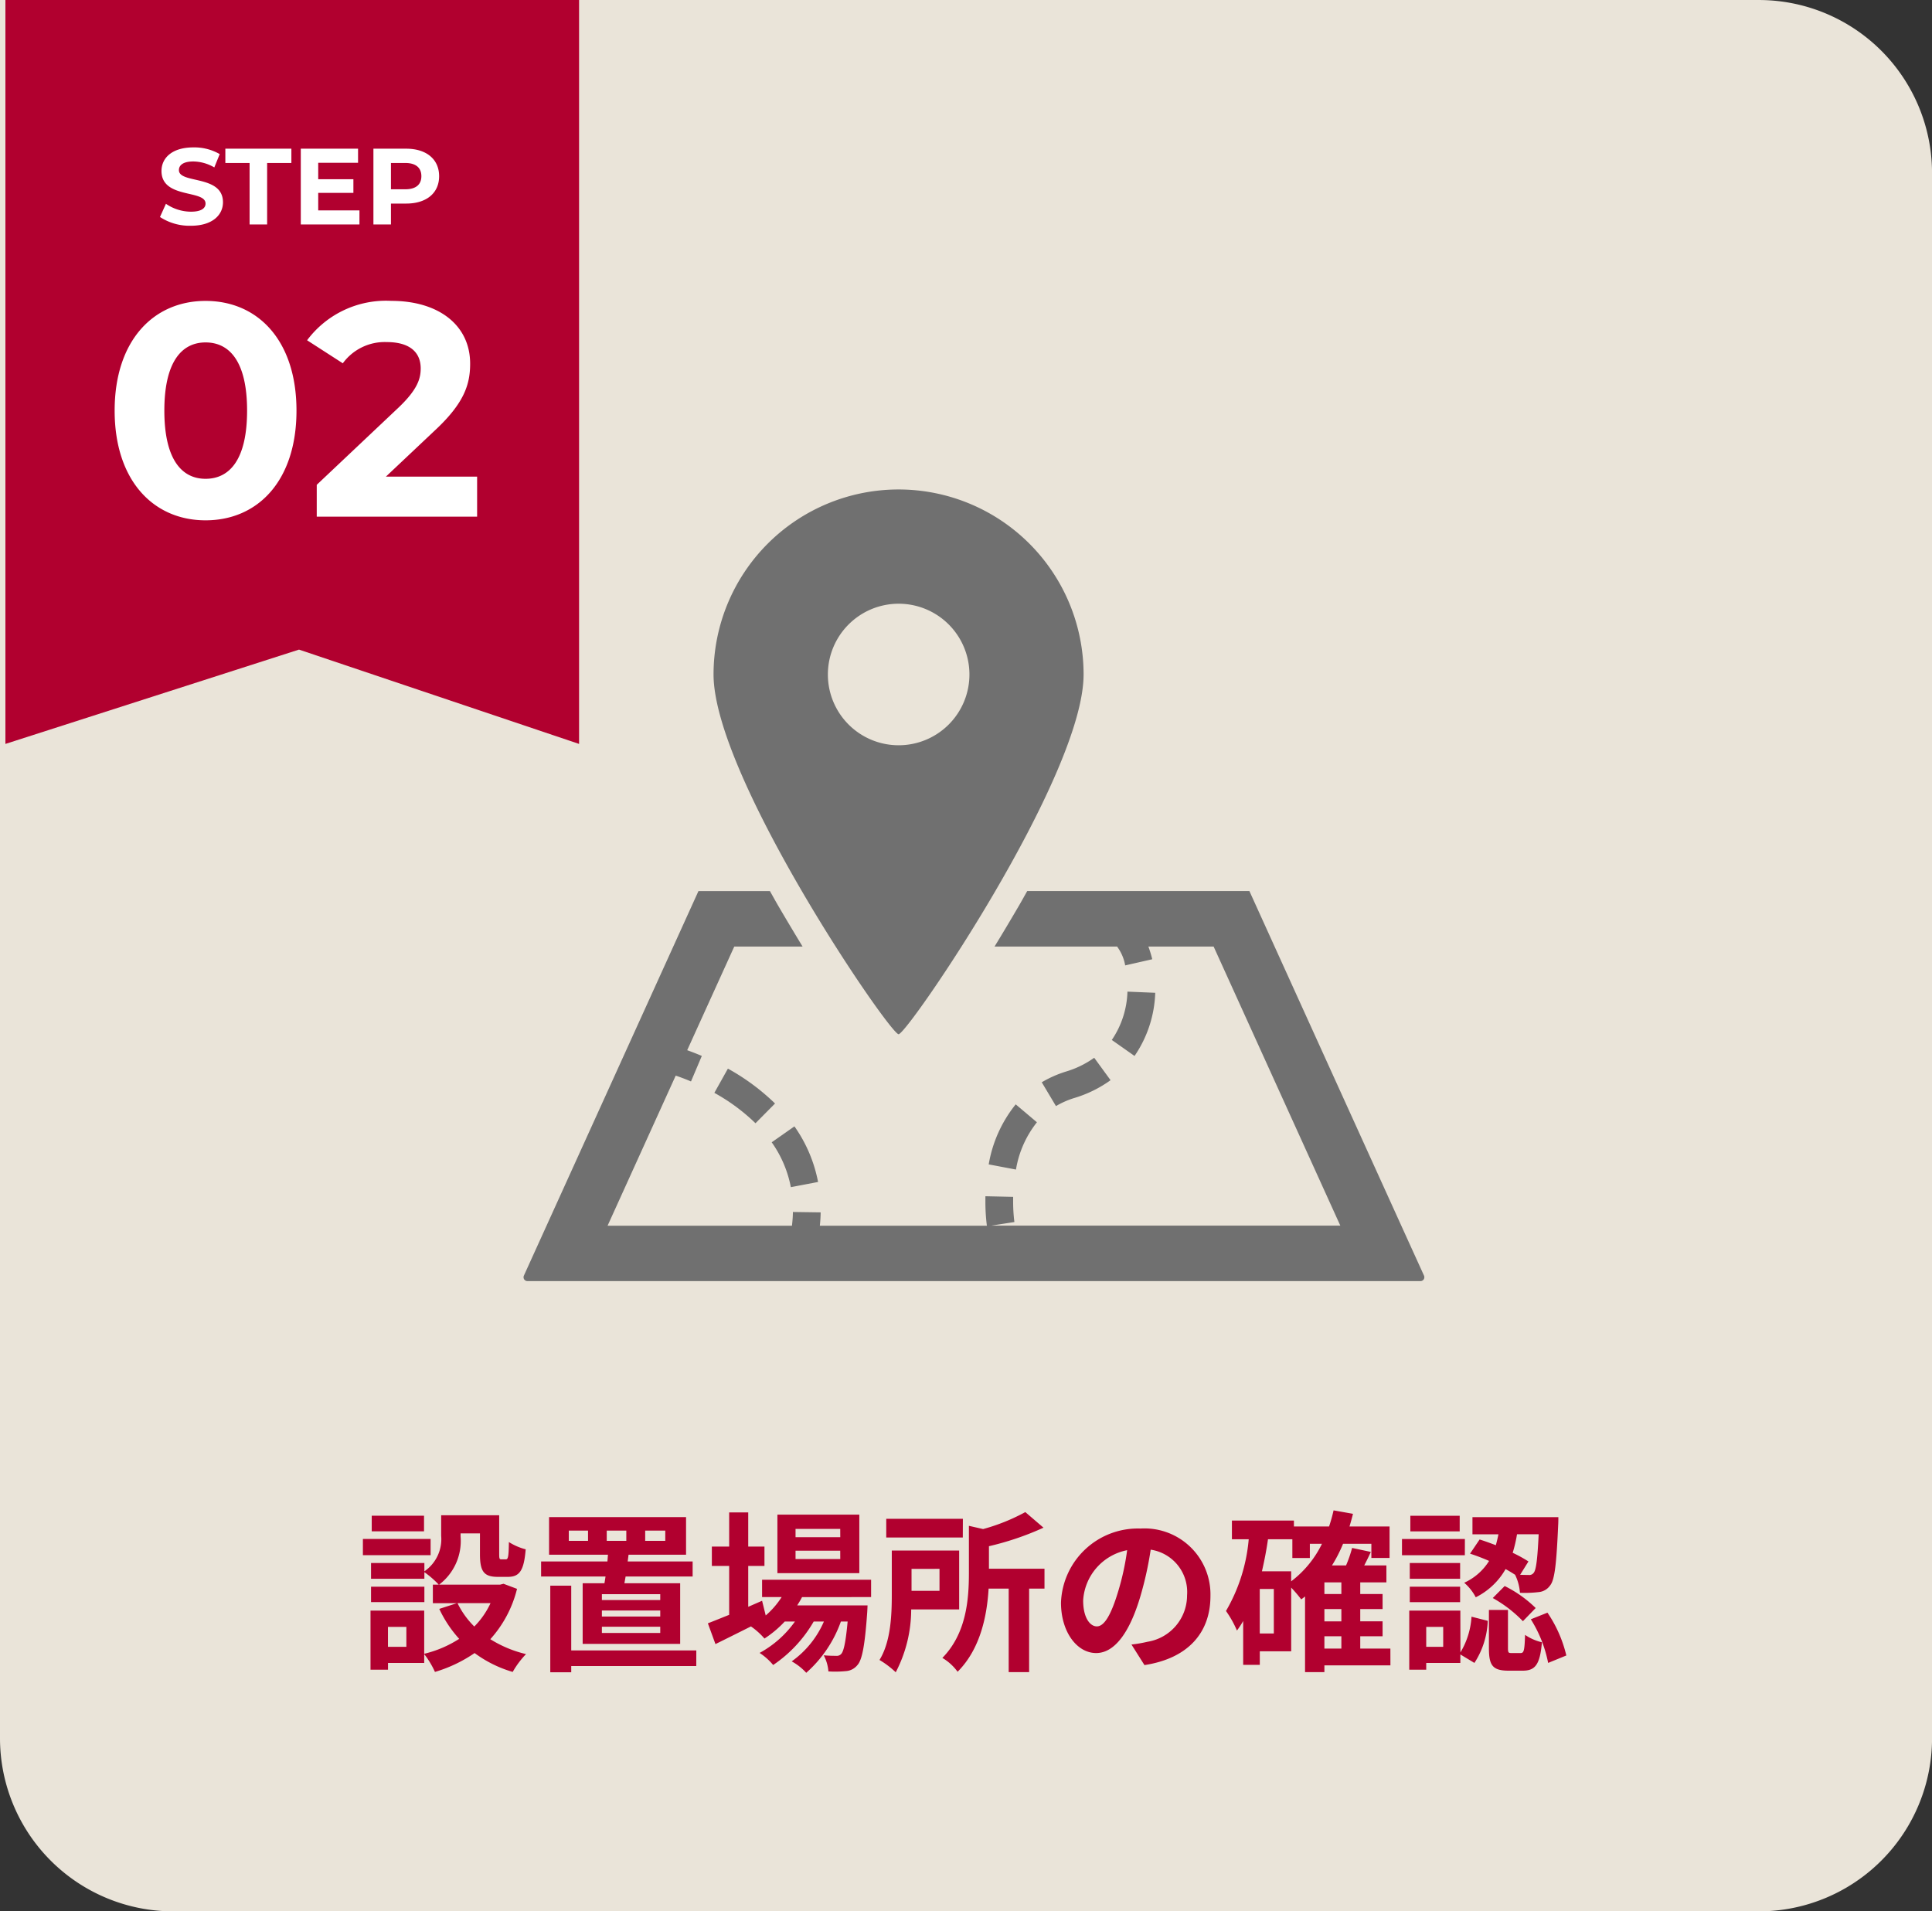 <svg id="img_flow2" xmlns="http://www.w3.org/2000/svg" width="178.496" height="176.601" viewBox="0 0 178.496 176.601">
  <rect x="0" y="0" width="178.496" height="176.601" fill="#333333" stroke="none"/>
  <path id="スクリーンショット_2023-06-28_20.31.28" data-name="スクリーンショット 2023-06-28 20.31.28" d="M0,0H162.5a16,16,0,0,1,16,16V160.6a16,16,0,0,1-16,16H16a16,16,0,0,1-16-16V0A0,0,0,0,1,0,0Z" transform="translate(0 0.001)" fill="#eae4d9"/>
  <path id="パス_11371" data-name="パス 11371" d="M-49.824-13.056h-4.832v1.44h4.832Zm.608,2.144h-6.256v1.5h6.256ZM-49.792-6.5H-54.72v1.424h4.928Zm6.112,1.52a7.587,7.587,0,0,1-1.5,2.16,7.884,7.884,0,0,1-1.552-2.16ZM-51.456-.944h-1.7v-1.84h1.7Zm8.976-5.824-.32.08h-5.632a5.065,5.065,0,0,0,1.984-4.464v-.272h1.792v1.936c0,1.584.368,2.08,1.648,2.08h.928c1.072,0,1.488-.56,1.648-2.544a5.428,5.428,0,0,1-1.552-.672c-.016,1.392-.08,1.6-.288,1.6h-.4c-.176,0-.208-.048-.208-.5V-13.1h-5.36v1.9a3.6,3.6,0,0,1-1.552,3.28v-.768H-54.72v1.456h4.928V-7.84a8.483,8.483,0,0,1,1.328,1.152h-.544v1.712h2.224l-1.632.528a11.127,11.127,0,0,0,1.84,2.768A10.489,10.489,0,0,1-49.808-.3V-4.288h-4.96V1.168h1.616V.544h3.344V-.272a8.055,8.055,0,0,1,.992,1.648A12.924,12.924,0,0,0-45.152-.368a11.151,11.151,0,0,0,3.52,1.744A8.2,8.2,0,0,1-40.4-.272a10.925,10.925,0,0,1-3.3-1.376A10.8,10.8,0,0,0-41.232-6.3Zm9.536-4.912h1.808v.944h-1.808Zm-1.728.944h-1.776v-.944h1.776Zm5.28-.944h1.856v.944h-1.856ZM-28-5.264h-5.392v-.544H-28Zm0,1.52h-5.392V-4.3H-28Zm0,1.52h-5.392V-2.8H-28Zm-7.168-4.592v5.6h9.008v-5.6h-5.152l.112-.624h6.192V-8.832h-6l.08-.624h5.312v-3.472H-38.272v3.472h5.44l-.048.624h-6.128V-7.44h5.952q-.048.336-.1.624Zm10.5,6.208H-36.224V-6.592H-38.16v8h1.936V.832h11.552Zm13.3-10.464H-15.5v-.768h4.128Zm0,2.016H-15.5v-.768h4.128Zm1.76-4.1h-7.568v5.408h7.568Zm1.088,7.616v-1.6H-18.592v1.6h1.808a7.794,7.794,0,0,1-1.472,1.7l-.336-1.36-1.28.56V-8.416h1.5v-1.792h-1.5V-13.36h-1.76v3.152h-1.6v1.792h1.6V-3.9c-.752.3-1.424.576-1.968.784l.7,1.92c.976-.48,2.128-1.056,3.28-1.632a6.59,6.59,0,0,1,1.248,1.12A9.942,9.942,0,0,0-16.5-3.28h.944a9.652,9.652,0,0,1-3.264,2.9A5.621,5.621,0,0,1-17.568.736,12.209,12.209,0,0,0-13.824-3.28h.944A8.8,8.8,0,0,1-15.856.4a5.242,5.242,0,0,1,1.344,1.056,11.4,11.4,0,0,0,3.2-4.736h.624c-.176,1.936-.368,2.752-.592,2.992a.548.548,0,0,1-.48.176c-.208,0-.624,0-1.136-.048a3.8,3.8,0,0,1,.432,1.488A10.057,10.057,0,0,0-10.848,1.3,1.492,1.492,0,0,0-9.792.752C-9.36.288-9.1-.992-8.88-4.112c.016-.224.032-.656.032-.656h-6.5c.16-.256.32-.512.448-.768Zm8.48-7.232H-7.12v1.728H-.048Zm-2.16,4.624v2.032H-4.784V-8.144ZM-.384-4.4V-9.84H-6.608v4.064c0,1.84-.08,4.336-1.136,6.048a8.243,8.243,0,0,1,1.5,1.136A12.571,12.571,0,0,0-4.816-4.4ZM7.5-8.16H2.368v-2.08a26.656,26.656,0,0,0,5.04-1.712l-1.68-1.44a17.95,17.95,0,0,1-3.9,1.568l-1.312-.3v4.416C.512-5.344.288-2.176-1.936.08A4.7,4.7,0,0,1-.528,1.36C1.6-.768,2.192-3.872,2.336-6.32H4.192V1.392H6.08V-6.32H7.5ZM22.832-5.632a6.093,6.093,0,0,0-6.464-6.24A7.109,7.109,0,0,0,9.024-5.024c0,2.7,1.472,4.656,3.248,4.656,1.744,0,3.12-1.984,4.08-5.216a32.358,32.358,0,0,0,.96-4.336A3.955,3.955,0,0,1,20.672-5.7a4.342,4.342,0,0,1-3.648,4.288,12.306,12.306,0,0,1-1.488.256l1.2,1.9C20.768.128,22.832-2.256,22.832-5.632Zm-11.76.4a5.036,5.036,0,0,1,4.064-4.64A24.016,24.016,0,0,1,14.288-6c-.656,2.16-1.28,3.168-1.952,3.168C11.712-2.832,11.072-3.616,11.072-5.232ZM33.36-1.92h1.568V-.784H33.36Zm-3.072-6h-2.7c.224-.96.416-1.952.56-2.96H30.4v1.728h1.616v-1.312h1.12a9.651,9.651,0,0,1-2.848,3.472Zm-1.6,5.744h-1.3V-6.288h1.3Zm6.24-3.648H33.36V-6.9h1.568Zm0,2.528H33.36V-4.432h1.568ZM39.456-.784H36.672V-1.92h2.064V-3.3H36.672V-4.432h2.064V-5.824H36.672V-6.9h2.416V-8.464H37.04c.208-.4.416-.816.608-1.248L35.92-10.08a11.484,11.484,0,0,1-.56,1.616h-1.3a13.047,13.047,0,0,0,1.024-2H37.7v1.312h1.68v-2.912h-3.7c.112-.384.224-.768.32-1.168l-1.792-.32a14.518,14.518,0,0,1-.416,1.488H30.544v-.544H24.816v1.728h1.552a15.853,15.853,0,0,1-2.1,6.624A9.7,9.7,0,0,1,25.28-2.448a8.331,8.331,0,0,0,.576-.88V.72h1.536V-.528h2.9V-6.416a13.252,13.252,0,0,1,.928,1.088c.112-.08.24-.176.352-.272V1.392H33.36V.768h6.1Zm13.7-10.56c-.112,2.368-.24,3.312-.464,3.568a.5.5,0,0,1-.48.192c-.16,0-.432,0-.768-.016l.768-1.232a12.951,12.951,0,0,0-1.456-.8,12.65,12.65,0,0,0,.4-1.712ZM46.816-9.552a18.685,18.685,0,0,1,1.76.672,5.262,5.262,0,0,1-2.3,2.016A4.52,4.52,0,0,1,47.344-5.52,6.506,6.506,0,0,0,50.1-8.128c.32.176.608.352.88.528a4.592,4.592,0,0,1,.448,1.664A10.761,10.761,0,0,0,53.152-6a1.431,1.431,0,0,0,1.056-.608c.432-.512.592-2,.752-5.616.016-.224.016-.7.016-.7H47.04v1.584h2.4q-.1.5-.24,1.008c-.512-.192-1.024-.384-1.5-.528Zm2.1,4.1A11.981,11.981,0,0,1,51.7-3.312L52.88-4.528A11.113,11.113,0,0,0,50.016-6.56Zm-3.056-7.6H41.3v1.44h4.56Zm.48,2.144H40.528v1.5h5.808ZM45.9-8.688H41.248v1.456H45.9ZM41.248-5.072H45.9V-6.5H41.248ZM44.336-.944H42.768v-1.84h1.568ZM45.92-4.288H41.2V1.168h1.568V.544H45.92V-.24l1.3.784a7.616,7.616,0,0,0,1.232-3.888l-1.5-.384a7.22,7.22,0,0,1-1.024,3.3Zm4.72,3.92c-.288,0-.32-.048-.32-.5V-4.352H48.56v3.5c0,1.584.3,2.112,1.808,2.112H51.68c1.136,0,1.6-.528,1.776-2.624A4.584,4.584,0,0,1,51.9-2.048c-.048,1.472-.112,1.68-.416,1.68Zm1.792-3.12a11.83,11.83,0,0,1,1.6,4.032l1.68-.688A11.887,11.887,0,0,0,53.968-4.1Z" transform="translate(89 153.103)" fill="#b1002f"/>
  <g id="グループ_6947" data-name="グループ 6947" transform="translate(-320.5 -1243.261)">
    <path id="パス_9642" data-name="パス 9642" d="M0,0H53V68.735L27.125,60.02,0,68.735Z" transform="translate(321 1243.261)" fill="#b1002f"/>
    <path id="パス_11370" data-name="パス 11370" d="M9.492.336c4.844,0,8.4-3.668,8.4-10.136s-3.556-10.136-8.4-10.136c-4.816,0-8.4,3.668-8.4,10.136S4.676.336,9.492.336Zm0-3.836c-2.24,0-3.808-1.848-3.808-6.3s1.568-6.3,3.808-6.3c2.268,0,3.836,1.848,3.836,6.3S11.76-3.5,9.492-3.5Zm16.66-.2L30.66-7.952c2.744-2.548,3.276-4.284,3.276-6.188,0-3.556-2.912-5.8-7.28-5.8a9.1,9.1,0,0,0-7.784,3.64l3.3,2.128a4.793,4.793,0,0,1,4.06-1.96c2.072,0,3.136.9,3.136,2.436,0,.952-.308,1.96-2.044,3.612l-7.56,7.14V0H34.58V-3.7Z" transform="translate(330 1291)" fill="#fff"/>
    <path id="パス_11369" data-name="パス 11369" d="M3.13.12c2,0,2.97-1,2.97-2.17,0-2.57-4.07-1.68-4.07-2.97,0-.44.37-.8,1.33-.8a3.954,3.954,0,0,1,1.94.55L5.8-6.5a4.7,4.7,0,0,0-2.43-.62C1.38-7.12.42-6.13.42-4.94c0,2.6,4.07,1.7,4.07,3.01,0,.43-.39.75-1.35.75A4.117,4.117,0,0,1,.83-1.91L.28-.69A4.989,4.989,0,0,0,3.13.12ZM8.56,0h1.62V-5.68h2.24V-7H6.32v1.32H8.56ZM14.9-1.3V-2.92h3.25V-4.18H14.9V-5.7h3.68V-7H13.29V0h5.42V-1.3ZM23.03-7H20V0h1.62V-1.93h1.41c1.87,0,3.04-.97,3.04-2.53S24.9-7,23.03-7Zm-.09,3.75H21.62V-5.68h1.32c.99,0,1.49.45,1.49,1.22S23.93-3.25,22.94-3.25Z" transform="translate(335 1264)" fill="#fff"/>
  </g>
  <g id="グループ_6961" data-name="グループ 6961" transform="translate(48.371 45.226)">
    <g id="グループ_6962" data-name="グループ 6962" transform="translate(0)">
      <path id="パス_9680" data-name="パス 9680" d="M116.746,150.1l-1.961-1.656a12.035,12.035,0,0,0-2.494,5.547l2.519.477a9.5,9.5,0,0,1,1.935-4.368" transform="translate(-69.316 -91.632)" fill="#707070"/>
      <path id="パス_9681" data-name="パス 9681" d="M131.456,139.271l-1.511-2.072a8.771,8.771,0,0,1-2.58,1.265,10.513,10.513,0,0,0-2.266,1l1.313,2.2a7.875,7.875,0,0,1,1.709-.752,11.22,11.22,0,0,0,3.335-1.641" transform="translate(-77.223 -84.692)" fill="#707070"/>
      <path id="パス_9682" data-name="パス 9682" d="M143.453,121.233a8.362,8.362,0,0,1-1.445,4.465l2.1,1.478a10.933,10.933,0,0,0,1.912-5.836Z" transform="translate(-87.66 -74.836)" fill="#707070"/>
      <path id="パス_9683" data-name="パス 9683" d="M64.184,158.9A13.211,13.211,0,0,0,62,153.763l-2.1,1.471v0a10.6,10.6,0,0,1,1.768,4.145Z" transform="translate(-36.974 -94.917)" fill="#707070"/>
      <path id="パス_9684" data-name="パス 9684" d="M47.312,139.821l-1.252,2.238a17.774,17.774,0,0,1,3.8,2.809l1.806-1.824a20.329,20.329,0,0,0-4.356-3.223" transform="translate(-28.432 -86.311)" fill="#707070"/>
      <path id="パス_9685" data-name="パス 9685" d="M83.191,132.475l-1.414-3.109L67.059,96.944H46.535c-.277.488-.529.95-.821,1.447-.79,1.351-1.521,2.576-2.2,3.683H54.87l-.02.02a4.092,4.092,0,0,1,.734,1.722l2.5-.569a10.04,10.04,0,0,0-.358-1.173h6.029L75.46,127.861H43.2l2.146-.333,0-.02a14.809,14.809,0,0,1-.114-1.9c0-.132,0-.267,0-.406l-2.563-.058c0,.16,0,.312,0,.465a17.319,17.319,0,0,0,.137,2.258H27.375c.041-.419.069-.83.074-1.232l-2.565-.036c0,.406-.038.833-.086,1.268H7.763L14.057,114c.376.127.856.3,1.412.538l1-2.357c-.513-.219-.965-.391-1.351-.529l4.348-9.575h6.314q-1.013-1.661-2.2-3.682c-.292-.5-.543-.96-.821-1.448h-6.6L.032,132.475a.373.373,0,0,0,.025.351.369.369,0,0,0,.307.162H82.859a.369.369,0,0,0,.307-.162.374.374,0,0,0,.025-.351" transform="translate(0 -59.843)" fill="#707070"/>
      <path id="パス_9686" data-name="パス 9686" d="M62.963,50.333c.813,0,17.092-23.8,17.092-33.24a17.094,17.094,0,0,0-34.188,0c0,9.443,16.282,33.24,17.1,33.24m-6.537-33.24a6.539,6.539,0,1,1,6.537,6.54,6.538,6.538,0,0,1-6.537-6.54" transform="translate(-28.314)" fill="#707070"/>
    </g>
  </g>
</svg>
